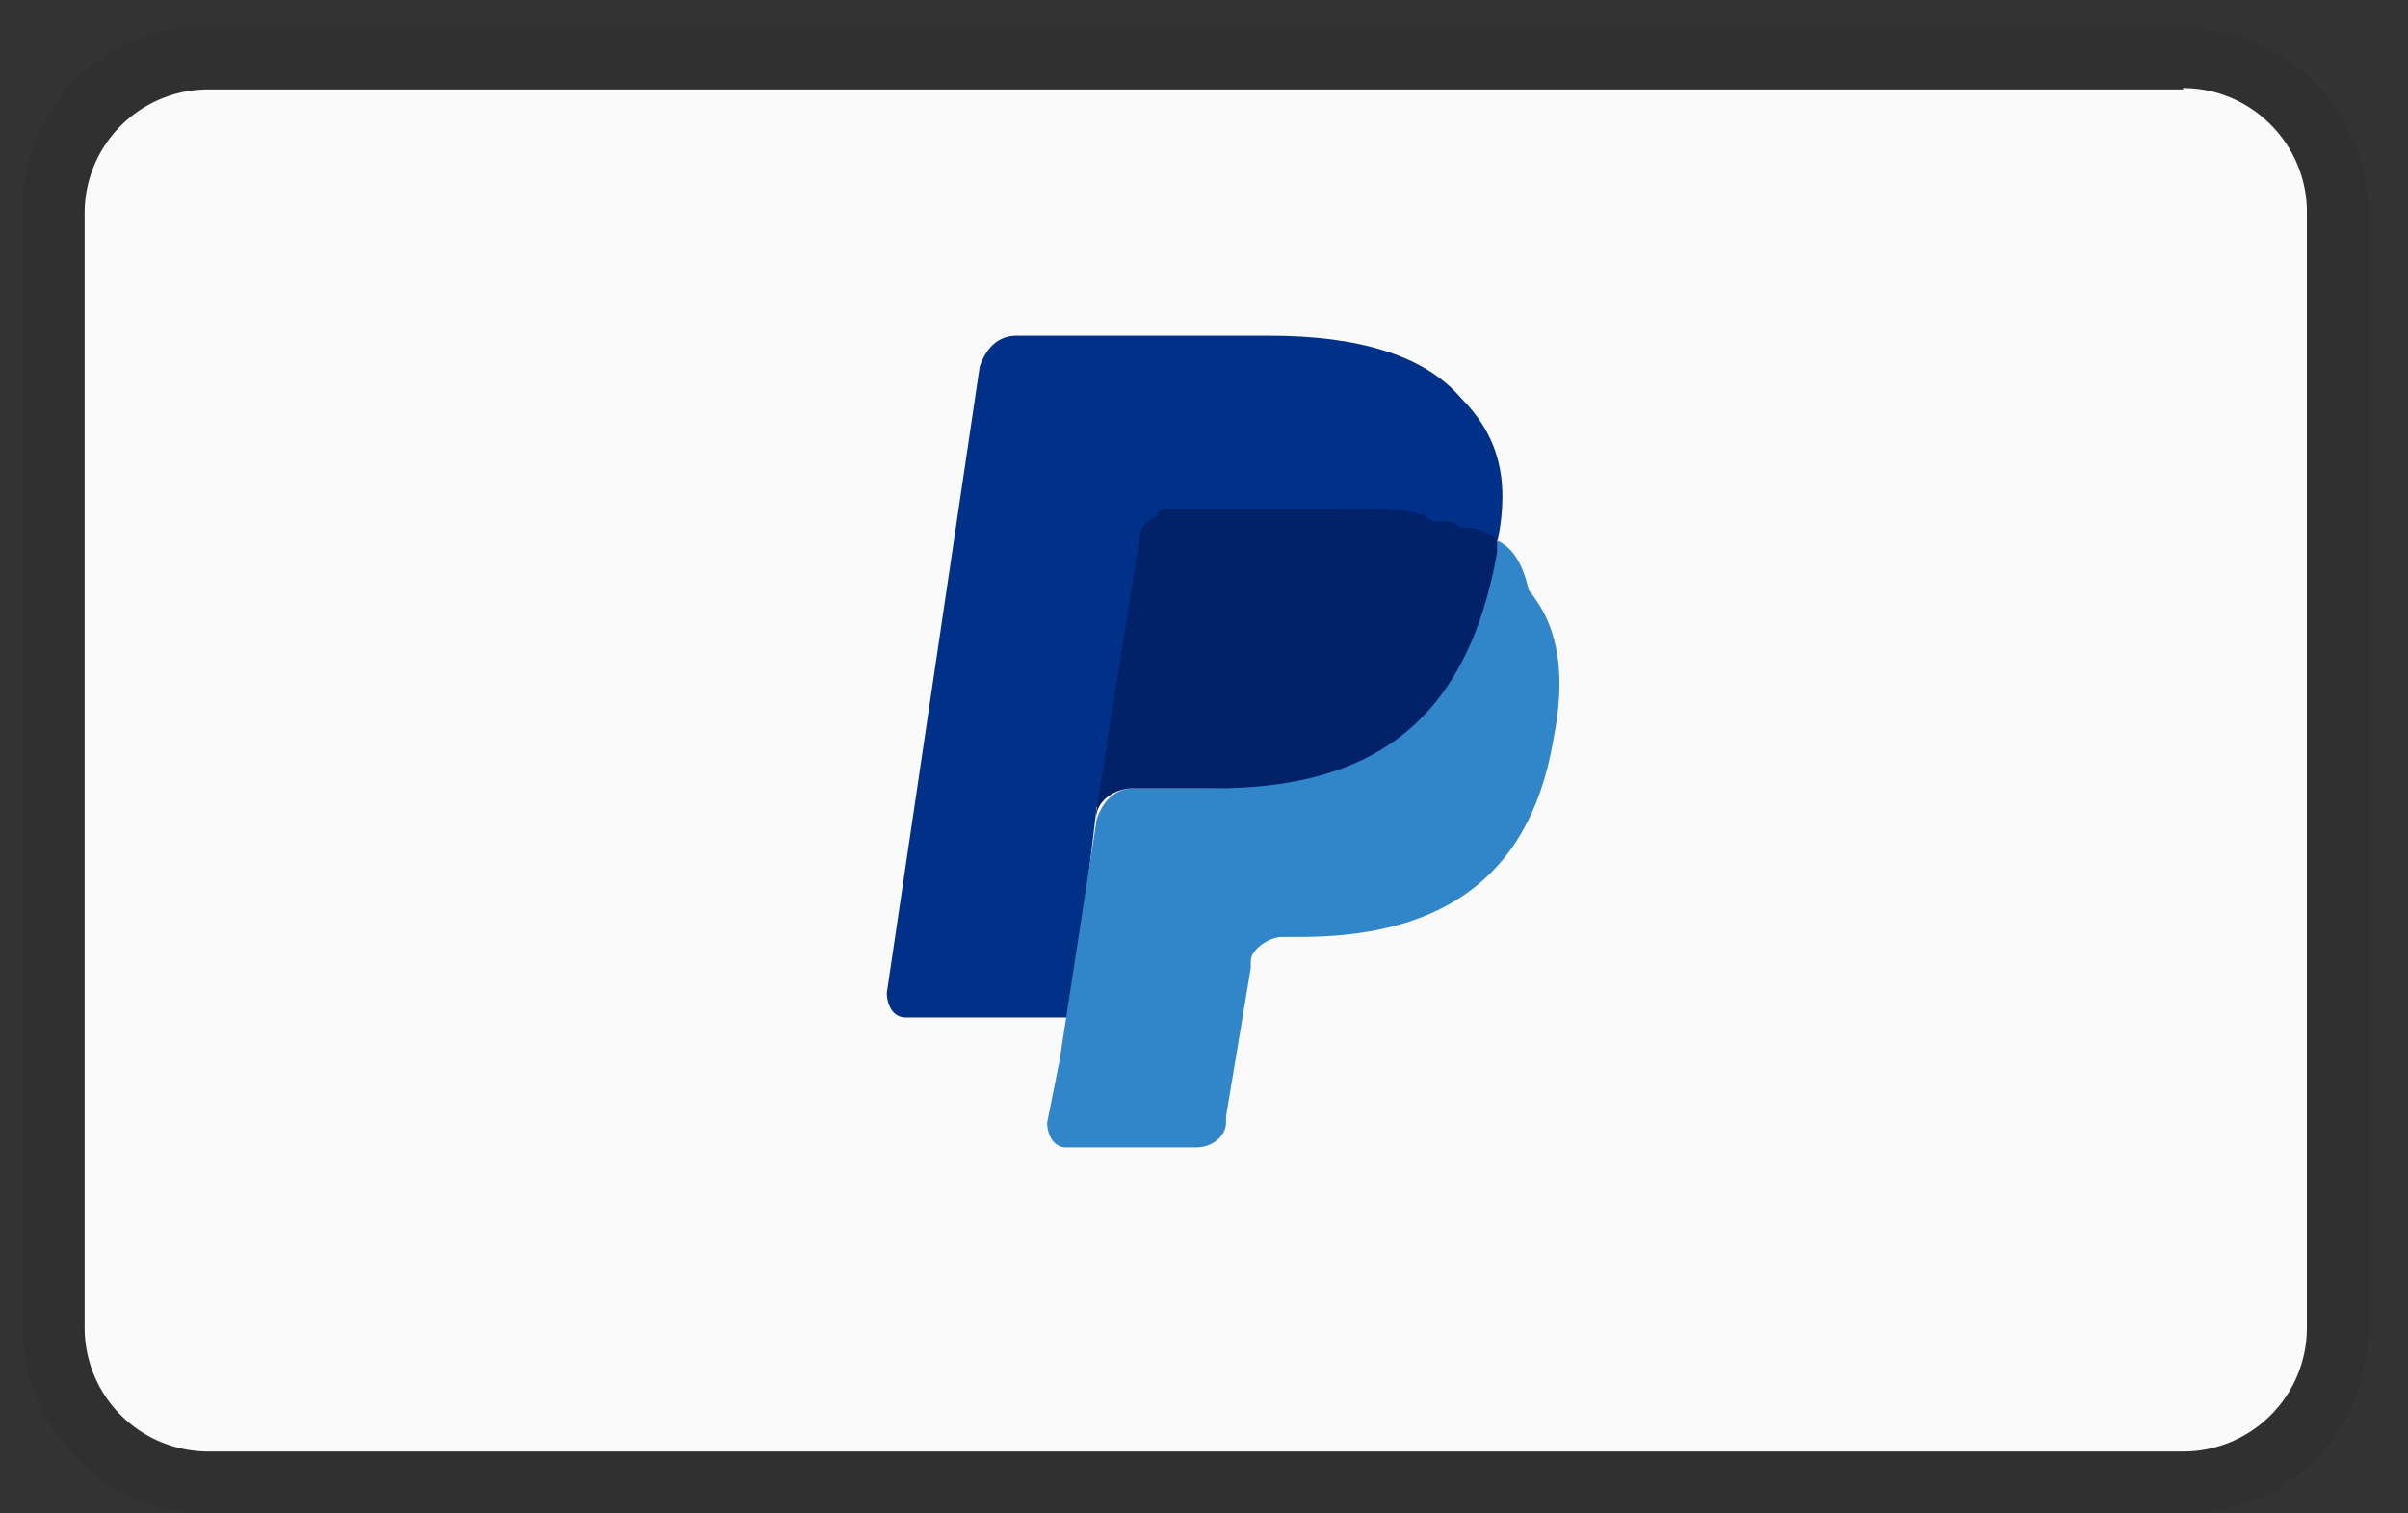 <svg xmlns="http://www.w3.org/2000/svg" width="35" height="22" fill="none"><rect width="100%" height="100%" fill="#333333" stroke="none"/><g clip-path="url(#a)"><path opacity=".07" d="M31.73.38H3.03a2.65 2.65 0 0 0-2.7 2.7V19.3a2.7 2.7 0 0 0 2.7 2.7h28.7c1.52 0 2.69-1.17 2.69-2.7V3.1a2.7 2.7 0 0 0-2.7-2.7Z" fill="#010101"/><path d="M31.73 1.28c.99 0 1.8.81 1.8 1.8V19.3c0 1-.81 1.8-1.8 1.8H3.03a1.8 1.8 0 0 1-1.8-1.8V3.1c0-1 .81-1.8 1.8-1.8h28.7Z" fill="#FAFAFA"/><path d="M21.77 7.85c.18-.9 0-1.53-.54-2.07-.54-.63-1.52-.9-2.78-.9h-3.68c-.26 0-.44.18-.53.45l-1.35 9.1c0 .18.09.36.27.36h2.42l.36-3.06 1.61-1.98 4.22-1.9Z" fill="#003087"/><path d="m21.77 7.86-.18.18c-.45 2.52-1.97 3.42-4.13 3.42h-.98c-.27 0-.45.18-.54.45l-.54 3.51-.18.9c0 .18.1.36.27.36h1.89c.26 0 .44-.18.44-.36v-.09l.36-2.16v-.1c0-.17.27-.35.45-.35h.27c1.88 0 3.32-.72 3.68-2.88.18-.9.09-1.62-.36-2.16-.1-.45-.27-.63-.45-.72Z" fill="#3086C8"/><path d="M21.23 7.67c-.09-.09-.18-.09-.27-.09-.09 0-.18 0-.27-.09-.26-.09-.62-.09-.98-.09H17c-.08 0-.17 0-.17.1-.18.08-.27.17-.27.35l-.63 3.97v.09c0-.27.27-.45.54-.45h1.17c2.24 0 3.67-.9 4.12-3.43v-.18a.68.68 0 0 0-.45-.18h-.09Z" fill="#012169"/></g><defs><clipPath id="a"><path fill="#fff" transform="translate(.34 .38)" d="M0 0h34.08v21.61H0z"/></clipPath></defs></svg>